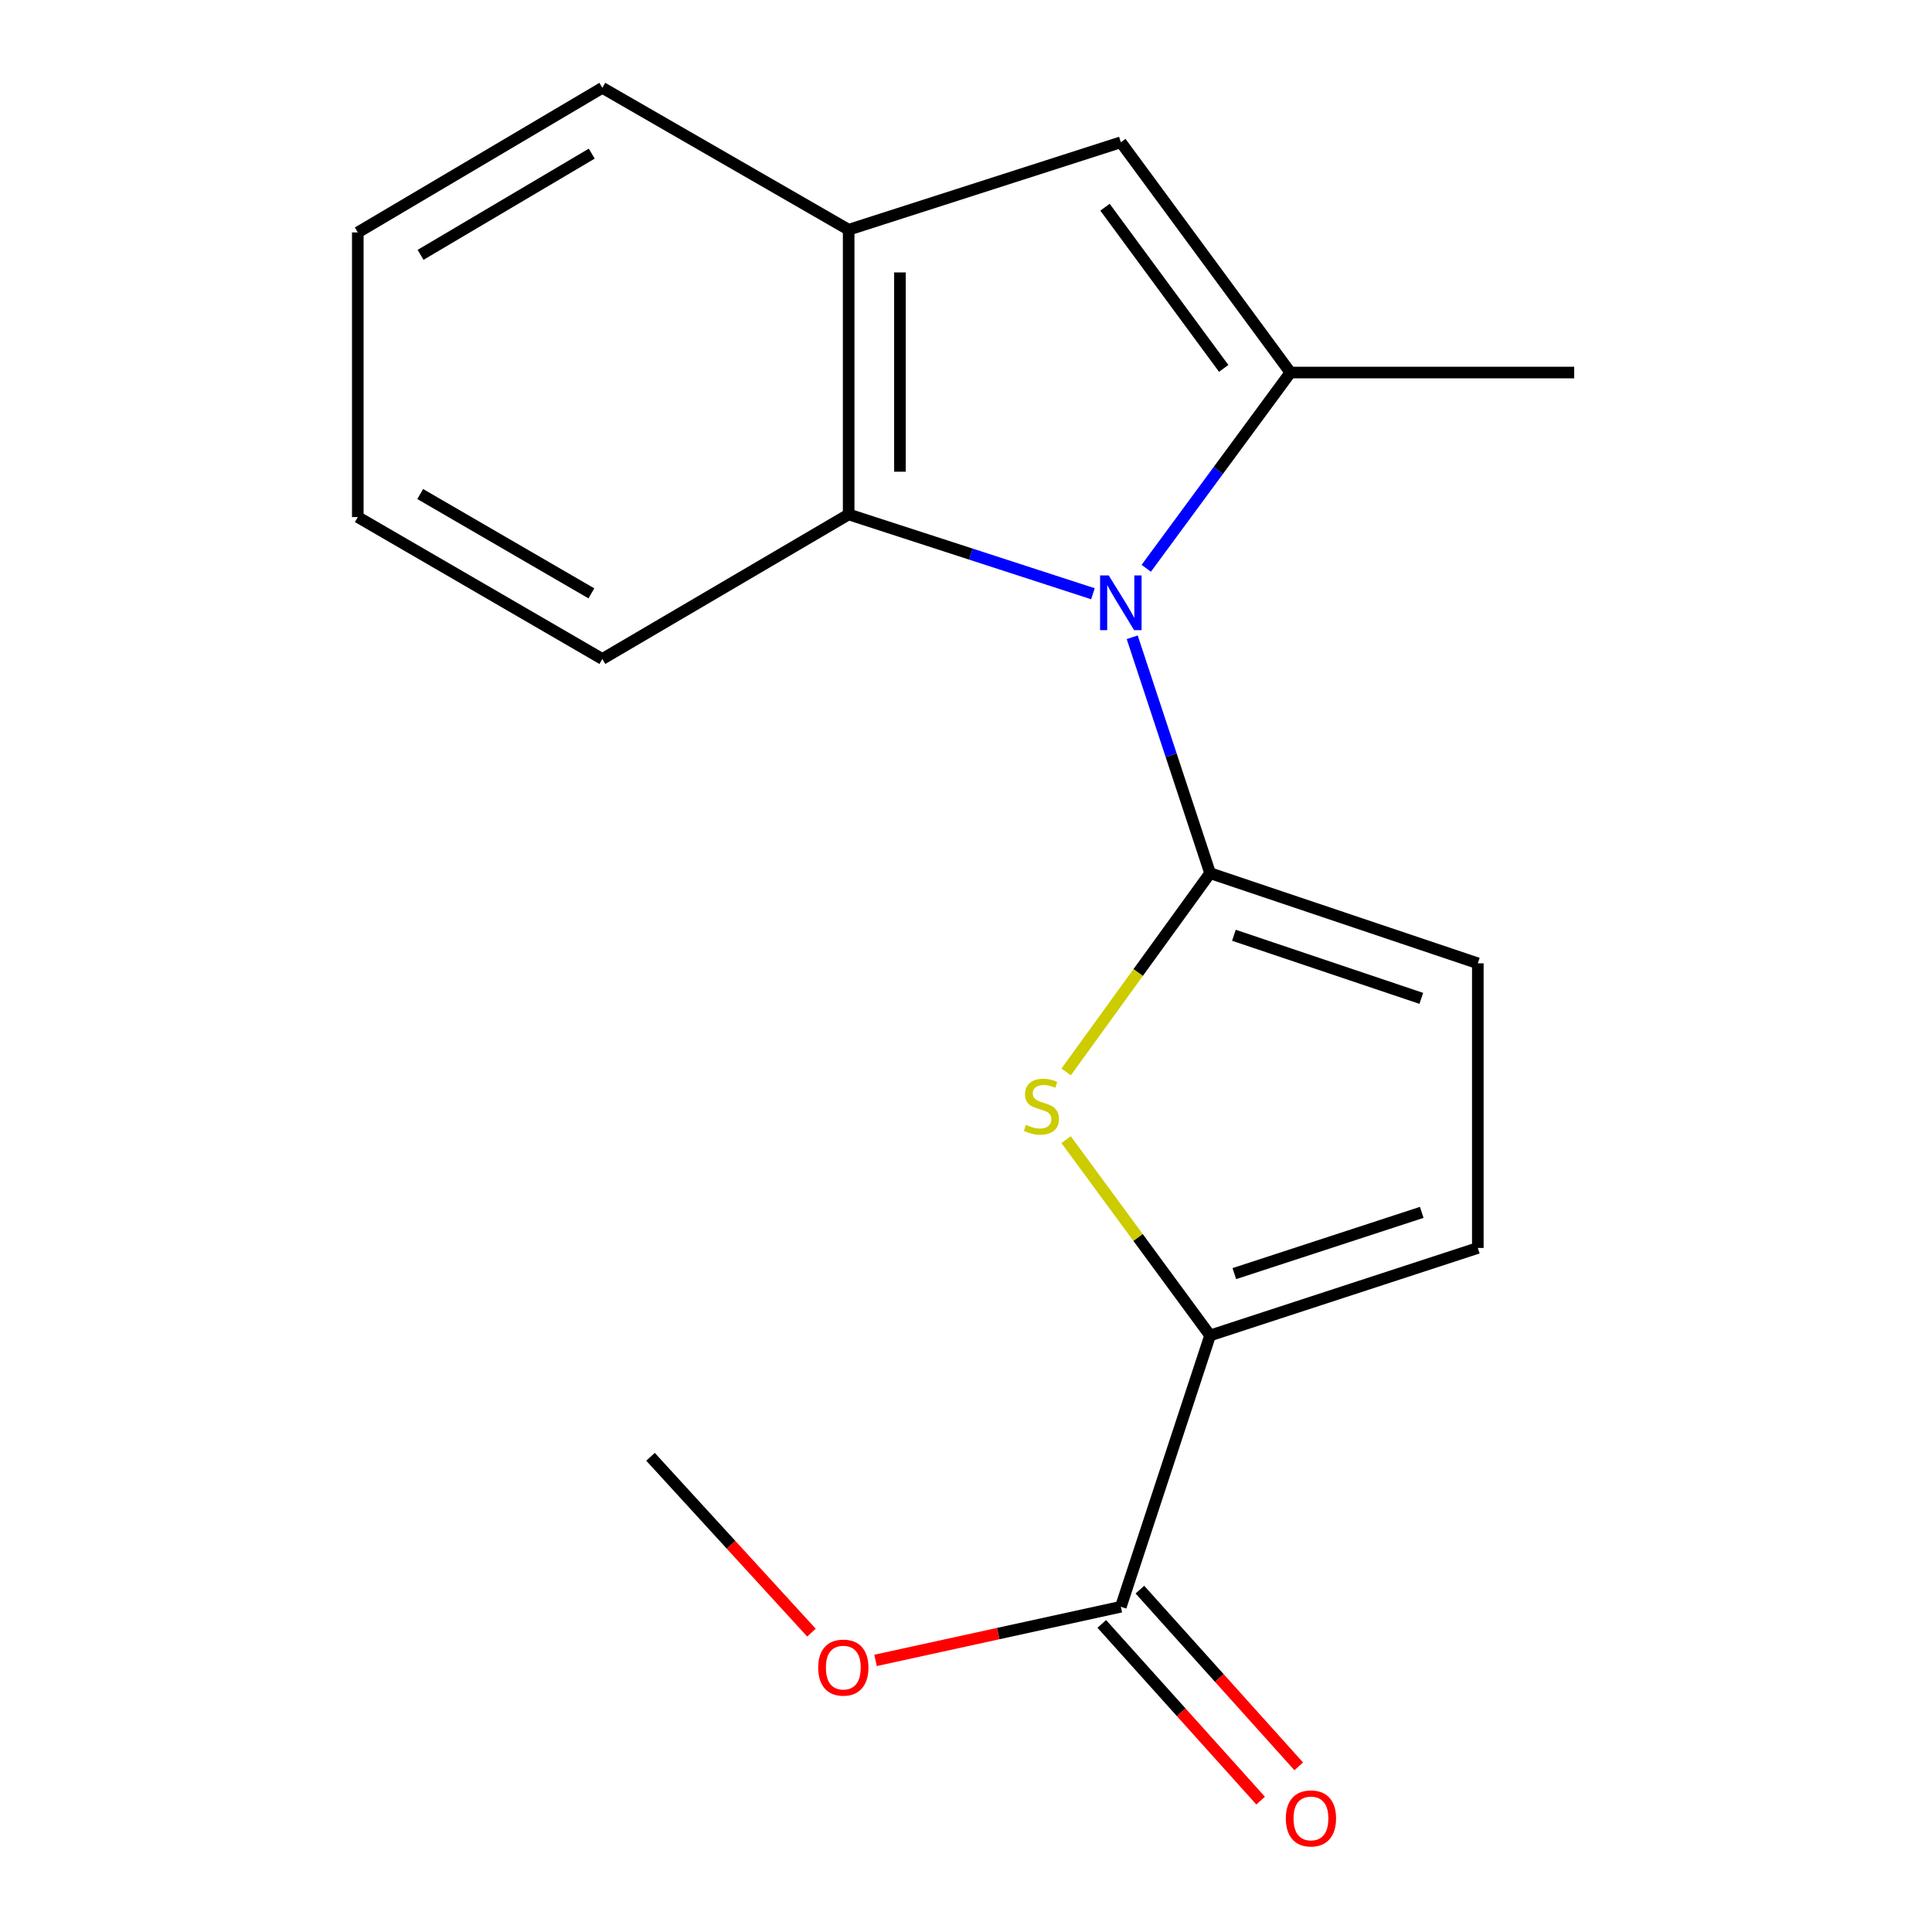 <?xml version='1.0' encoding='iso-8859-1'?>
<svg version='1.1' baseProfile='full'
              xmlns='http://www.w3.org/2000/svg'
                      xmlns:rdkit='http://www.rdkit.org/xml'
                      xmlns:xlink='http://www.w3.org/1999/xlink'
                  xml:space='preserve'
width='1000px' height='1000px' viewBox='0 0 1000 1000'>
<!-- END OF HEADER -->
<rect style='opacity:1.0;fill:#FFFFFF;stroke:none' width='1000' height='1000' x='0' y='0'> </rect>
<path class='bond-0' d='M 626.343,451.954 L 606.188,390.904' style='fill:none;fill-rule:evenodd;stroke:#000000;stroke-width:6px;stroke-linecap:butt;stroke-linejoin:miter;stroke-opacity:1' />
<path class='bond-0' d='M 606.188,390.904 L 586.033,329.853' style='fill:none;fill-rule:evenodd;stroke:#0000FF;stroke-width:6px;stroke-linecap:butt;stroke-linejoin:miter;stroke-opacity:1' />
<path class='bond-2' d='M 626.343,451.954 L 589.092,503.392' style='fill:none;fill-rule:evenodd;stroke:#000000;stroke-width:6px;stroke-linecap:butt;stroke-linejoin:miter;stroke-opacity:1' />
<path class='bond-2' d='M 589.092,503.392 L 551.84,554.829' style='fill:none;fill-rule:evenodd;stroke:#CCCC00;stroke-width:6px;stroke-linecap:butt;stroke-linejoin:miter;stroke-opacity:1' />
<path class='bond-6' d='M 626.343,451.954 L 764.918,498.613' style='fill:none;fill-rule:evenodd;stroke:#000000;stroke-width:6px;stroke-linecap:butt;stroke-linejoin:miter;stroke-opacity:1' />
<path class='bond-6' d='M 638.665,484.093 L 735.667,516.754' style='fill:none;fill-rule:evenodd;stroke:#000000;stroke-width:6px;stroke-linecap:butt;stroke-linejoin:miter;stroke-opacity:1' />
<path class='bond-1' d='M 593.296,294.148 L 630.606,243.488' style='fill:none;fill-rule:evenodd;stroke:#0000FF;stroke-width:6px;stroke-linecap:butt;stroke-linejoin:miter;stroke-opacity:1' />
<path class='bond-1' d='M 630.606,243.488 L 667.917,192.828' style='fill:none;fill-rule:evenodd;stroke:#000000;stroke-width:6px;stroke-linecap:butt;stroke-linejoin:miter;stroke-opacity:1' />
<path class='bond-5' d='M 565.699,307.319 L 502.483,286.791' style='fill:none;fill-rule:evenodd;stroke:#0000FF;stroke-width:6px;stroke-linecap:butt;stroke-linejoin:miter;stroke-opacity:1' />
<path class='bond-5' d='M 502.483,286.791 L 439.267,266.264' style='fill:none;fill-rule:evenodd;stroke:#000000;stroke-width:6px;stroke-linecap:butt;stroke-linejoin:miter;stroke-opacity:1' />
<path class='bond-4' d='M 667.917,192.828 L 580.142,73.647' style='fill:none;fill-rule:evenodd;stroke:#000000;stroke-width:6px;stroke-linecap:butt;stroke-linejoin:miter;stroke-opacity:1' />
<path class='bond-4' d='M 633.391,190.682 L 571.948,107.255' style='fill:none;fill-rule:evenodd;stroke:#000000;stroke-width:6px;stroke-linecap:butt;stroke-linejoin:miter;stroke-opacity:1' />
<path class='bond-12' d='M 667.917,192.828 L 814.804,192.828' style='fill:none;fill-rule:evenodd;stroke:#000000;stroke-width:6px;stroke-linecap:butt;stroke-linejoin:miter;stroke-opacity:1' />
<path class='bond-3' d='M 551.803,589.863 L 589.073,640.546' style='fill:none;fill-rule:evenodd;stroke:#CCCC00;stroke-width:6px;stroke-linecap:butt;stroke-linejoin:miter;stroke-opacity:1' />
<path class='bond-3' d='M 589.073,640.546 L 626.343,691.229' style='fill:none;fill-rule:evenodd;stroke:#000000;stroke-width:6px;stroke-linecap:butt;stroke-linejoin:miter;stroke-opacity:1' />
<path class='bond-9' d='M 626.343,691.229 L 580.142,831.661' style='fill:none;fill-rule:evenodd;stroke:#000000;stroke-width:6px;stroke-linecap:butt;stroke-linejoin:miter;stroke-opacity:1' />
<path class='bond-18' d='M 626.343,691.229 L 764.918,645.942' style='fill:none;fill-rule:evenodd;stroke:#000000;stroke-width:6px;stroke-linecap:butt;stroke-linejoin:miter;stroke-opacity:1' />
<path class='bond-18' d='M 638.889,659.221 L 735.891,627.52' style='fill:none;fill-rule:evenodd;stroke:#000000;stroke-width:6px;stroke-linecap:butt;stroke-linejoin:miter;stroke-opacity:1' />
<path class='bond-19' d='M 580.142,73.647 L 439.267,118.905' style='fill:none;fill-rule:evenodd;stroke:#000000;stroke-width:6px;stroke-linecap:butt;stroke-linejoin:miter;stroke-opacity:1' />
<path class='bond-7' d='M 439.267,266.264 L 439.267,118.905' style='fill:none;fill-rule:evenodd;stroke:#000000;stroke-width:6px;stroke-linecap:butt;stroke-linejoin:miter;stroke-opacity:1' />
<path class='bond-7' d='M 465.795,244.16 L 465.795,141.009' style='fill:none;fill-rule:evenodd;stroke:#000000;stroke-width:6px;stroke-linecap:butt;stroke-linejoin:miter;stroke-opacity:1' />
<path class='bond-13' d='M 439.267,266.264 L 311.775,341.085' style='fill:none;fill-rule:evenodd;stroke:#000000;stroke-width:6px;stroke-linecap:butt;stroke-linejoin:miter;stroke-opacity:1' />
<path class='bond-8' d='M 764.918,498.613 L 764.918,645.942' style='fill:none;fill-rule:evenodd;stroke:#000000;stroke-width:6px;stroke-linecap:butt;stroke-linejoin:miter;stroke-opacity:1' />
<path class='bond-14' d='M 439.267,118.905 L 311.775,45.455' style='fill:none;fill-rule:evenodd;stroke:#000000;stroke-width:6px;stroke-linecap:butt;stroke-linejoin:miter;stroke-opacity:1' />
<path class='bond-10' d='M 570.277,840.528 L 611.388,886.263' style='fill:none;fill-rule:evenodd;stroke:#000000;stroke-width:6px;stroke-linecap:butt;stroke-linejoin:miter;stroke-opacity:1' />
<path class='bond-10' d='M 611.388,886.263 L 652.499,931.997' style='fill:none;fill-rule:evenodd;stroke:#FF0000;stroke-width:6px;stroke-linecap:butt;stroke-linejoin:miter;stroke-opacity:1' />
<path class='bond-10' d='M 590.006,822.794 L 631.116,868.529' style='fill:none;fill-rule:evenodd;stroke:#000000;stroke-width:6px;stroke-linecap:butt;stroke-linejoin:miter;stroke-opacity:1' />
<path class='bond-10' d='M 631.116,868.529 L 672.227,914.263' style='fill:none;fill-rule:evenodd;stroke:#FF0000;stroke-width:6px;stroke-linecap:butt;stroke-linejoin:miter;stroke-opacity:1' />
<path class='bond-11' d='M 580.142,831.661 L 516.657,845.541' style='fill:none;fill-rule:evenodd;stroke:#000000;stroke-width:6px;stroke-linecap:butt;stroke-linejoin:miter;stroke-opacity:1' />
<path class='bond-11' d='M 516.657,845.541 L 453.173,859.421' style='fill:none;fill-rule:evenodd;stroke:#FF0000;stroke-width:6px;stroke-linecap:butt;stroke-linejoin:miter;stroke-opacity:1' />
<path class='bond-15' d='M 420.009,845.052 L 378.36,799.546' style='fill:none;fill-rule:evenodd;stroke:#FF0000;stroke-width:6px;stroke-linecap:butt;stroke-linejoin:miter;stroke-opacity:1' />
<path class='bond-15' d='M 378.36,799.546 L 336.71,754.04' style='fill:none;fill-rule:evenodd;stroke:#000000;stroke-width:6px;stroke-linecap:butt;stroke-linejoin:miter;stroke-opacity:1' />
<path class='bond-16' d='M 311.775,341.085 L 185.196,267.634' style='fill:none;fill-rule:evenodd;stroke:#000000;stroke-width:6px;stroke-linecap:butt;stroke-linejoin:miter;stroke-opacity:1' />
<path class='bond-16' d='M 306.102,307.124 L 217.497,255.708' style='fill:none;fill-rule:evenodd;stroke:#000000;stroke-width:6px;stroke-linecap:butt;stroke-linejoin:miter;stroke-opacity:1' />
<path class='bond-20' d='M 311.775,45.455 L 185.196,120.305' style='fill:none;fill-rule:evenodd;stroke:#000000;stroke-width:6px;stroke-linecap:butt;stroke-linejoin:miter;stroke-opacity:1' />
<path class='bond-20' d='M 306.29,79.516 L 217.685,131.911' style='fill:none;fill-rule:evenodd;stroke:#000000;stroke-width:6px;stroke-linecap:butt;stroke-linejoin:miter;stroke-opacity:1' />
<path class='bond-17' d='M 185.196,267.634 L 185.196,120.305' style='fill:none;fill-rule:evenodd;stroke:#000000;stroke-width:6px;stroke-linecap:butt;stroke-linejoin:miter;stroke-opacity:1' />
<path  class='atom-1' d='M 573.882 297.849
L 583.162 312.849
Q 584.082 314.329, 585.562 317.009
Q 587.042 319.689, 587.122 319.849
L 587.122 297.849
L 590.882 297.849
L 590.882 326.169
L 587.002 326.169
L 577.042 309.769
Q 575.882 307.849, 574.642 305.649
Q 573.442 303.449, 573.082 302.769
L 573.082 326.169
L 569.402 326.169
L 569.402 297.849
L 573.882 297.849
' fill='#0000FF'/>
<path  class='atom-3' d='M 531.039 582.225
Q 531.359 582.345, 532.679 582.905
Q 533.999 583.465, 535.439 583.825
Q 536.919 584.145, 538.359 584.145
Q 541.039 584.145, 542.599 582.865
Q 544.159 581.545, 544.159 579.265
Q 544.159 577.705, 543.359 576.745
Q 542.599 575.785, 541.399 575.265
Q 540.199 574.745, 538.199 574.145
Q 535.679 573.385, 534.159 572.665
Q 532.679 571.945, 531.599 570.425
Q 530.559 568.905, 530.559 566.345
Q 530.559 562.785, 532.959 560.585
Q 535.399 558.385, 540.199 558.385
Q 543.479 558.385, 547.199 559.945
L 546.279 563.025
Q 542.879 561.625, 540.319 561.625
Q 537.559 561.625, 536.039 562.785
Q 534.519 563.905, 534.559 565.865
Q 534.559 567.385, 535.319 568.305
Q 536.119 569.225, 537.239 569.745
Q 538.399 570.265, 540.319 570.865
Q 542.879 571.665, 544.399 572.465
Q 545.919 573.265, 546.999 574.905
Q 548.119 576.505, 548.119 579.265
Q 548.119 583.185, 545.479 585.305
Q 542.879 587.385, 538.519 587.385
Q 535.999 587.385, 534.079 586.825
Q 532.199 586.305, 529.959 585.385
L 531.039 582.225
' fill='#CCCC00'/>
<path  class='atom-11' d='M 665.543 941.21
Q 665.543 934.41, 668.903 930.61
Q 672.263 926.81, 678.543 926.81
Q 684.823 926.81, 688.183 930.61
Q 691.543 934.41, 691.543 941.21
Q 691.543 948.09, 688.143 952.01
Q 684.743 955.89, 678.543 955.89
Q 672.303 955.89, 668.903 952.01
Q 665.543 948.13, 665.543 941.21
M 678.543 952.69
Q 682.863 952.69, 685.183 949.81
Q 687.543 946.89, 687.543 941.21
Q 687.543 935.65, 685.183 932.85
Q 682.863 930.01, 678.543 930.01
Q 674.223 930.01, 671.863 932.81
Q 669.543 935.61, 669.543 941.21
Q 669.543 946.93, 671.863 949.81
Q 674.223 952.69, 678.543 952.69
' fill='#FF0000'/>
<path  class='atom-12' d='M 423.497 863.147
Q 423.497 856.347, 426.857 852.547
Q 430.217 848.747, 436.497 848.747
Q 442.777 848.747, 446.137 852.547
Q 449.497 856.347, 449.497 863.147
Q 449.497 870.027, 446.097 873.947
Q 442.697 877.827, 436.497 877.827
Q 430.257 877.827, 426.857 873.947
Q 423.497 870.067, 423.497 863.147
M 436.497 874.627
Q 440.817 874.627, 443.137 871.747
Q 445.497 868.827, 445.497 863.147
Q 445.497 857.587, 443.137 854.787
Q 440.817 851.947, 436.497 851.947
Q 432.177 851.947, 429.817 854.747
Q 427.497 857.547, 427.497 863.147
Q 427.497 868.867, 429.817 871.747
Q 432.177 874.627, 436.497 874.627
' fill='#FF0000'/>
</svg>
